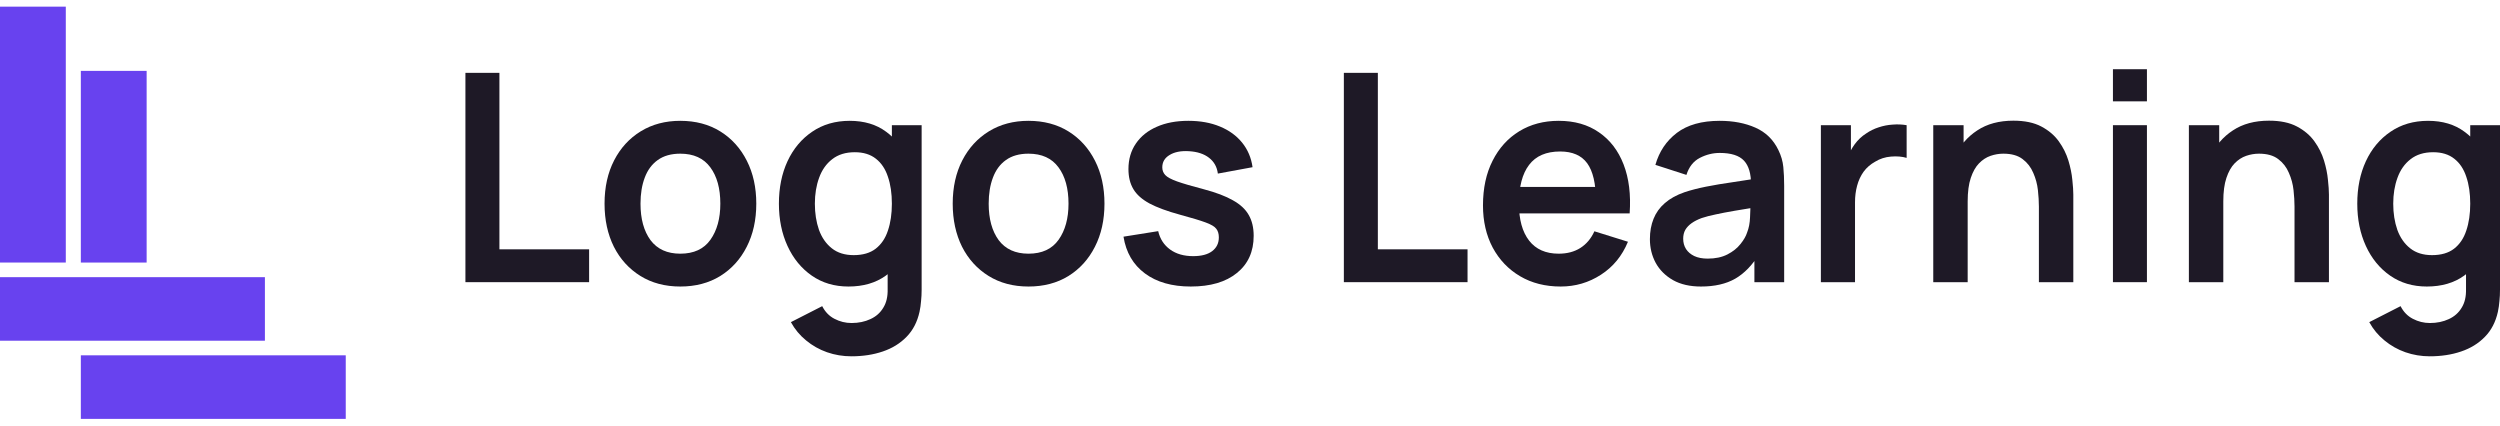 <svg width="188" height="32" viewBox="0 0 188 32" fill="none" xmlns="http://www.w3.org/2000/svg">
<path d="M4.948 0.5H0V19.743H4.948V0.5Z" fill="#6842EF"/>
<path d="M11.027 5.33H6.079V19.744H11.027V5.33Z" fill="#6842EF"/>
<path d="M19.921 25.622V20.843H5.91955e-06V25.622H19.921Z" fill="#6842EF"/>
<path d="M26 31.5V26.72H6.079V31.5H26Z" fill="#6842EF"/>
<path d="M35 21.219V5.478H37.556V18.749H44.301V21.219H35Z" fill="#1E1926"/>
<path d="M51.157 21.547C50.011 21.547 49.011 21.281 48.155 20.749C47.3 20.217 46.635 19.485 46.162 18.552C45.695 17.612 45.462 16.533 45.462 15.316C45.462 14.078 45.702 12.992 46.183 12.059C46.664 11.126 47.332 10.397 48.187 9.873C49.043 9.348 50.033 9.086 51.157 9.086C52.309 9.086 53.313 9.352 54.169 9.884C55.024 10.416 55.689 11.152 56.163 12.092C56.636 13.024 56.873 14.099 56.873 15.316C56.873 16.541 56.633 17.623 56.152 18.563C55.678 19.496 55.014 20.228 54.158 20.76C53.303 21.285 52.302 21.547 51.157 21.547ZM51.157 19.077C52.175 19.077 52.932 18.727 53.426 18.027C53.921 17.328 54.169 16.424 54.169 15.316C54.169 14.172 53.918 13.261 53.416 12.584C52.914 11.899 52.161 11.556 51.157 11.556C50.471 11.556 49.905 11.716 49.46 12.037C49.022 12.35 48.696 12.791 48.484 13.36C48.272 13.921 48.166 14.573 48.166 15.316C48.166 16.46 48.417 17.375 48.919 18.06C49.428 18.738 50.174 19.077 51.157 19.077Z" fill="#1E1926"/>
<path d="M64.025 26.794C63.389 26.794 62.777 26.692 62.19 26.488C61.611 26.284 61.087 25.989 60.621 25.602C60.154 25.224 59.772 24.765 59.475 24.225L61.83 23.023C62.049 23.453 62.356 23.77 62.752 23.974C63.155 24.185 63.583 24.291 64.036 24.291C64.566 24.291 65.04 24.192 65.457 23.996C65.874 23.806 66.196 23.522 66.422 23.143C66.655 22.771 66.765 22.305 66.751 21.744V18.388H67.069V9.414H69.307V21.788C69.307 22.086 69.293 22.371 69.264 22.64C69.243 22.917 69.204 23.187 69.148 23.449C68.978 24.214 68.653 24.841 68.172 25.329C67.691 25.825 67.094 26.193 66.38 26.433C65.672 26.674 64.888 26.794 64.025 26.794ZM63.802 21.547C62.749 21.547 61.83 21.274 61.045 20.727C60.26 20.181 59.652 19.437 59.221 18.497C58.789 17.557 58.574 16.497 58.574 15.316C58.574 14.121 58.789 13.057 59.221 12.124C59.659 11.184 60.278 10.445 61.077 9.905C61.876 9.359 62.816 9.086 63.898 9.086C64.987 9.086 65.899 9.359 66.634 9.905C67.376 10.445 67.939 11.184 68.32 12.124C68.702 13.065 68.893 14.129 68.893 15.316C68.893 16.49 68.702 17.55 68.32 18.497C67.939 19.437 67.37 20.181 66.613 20.727C65.856 21.274 64.919 21.547 63.802 21.547ZM64.195 19.186C64.881 19.186 65.432 19.026 65.849 18.705C66.273 18.377 66.581 17.922 66.772 17.339C66.97 16.756 67.069 16.081 67.069 15.316C67.069 14.544 66.97 13.87 66.772 13.294C66.581 12.711 66.281 12.259 65.871 11.939C65.46 11.611 64.93 11.447 64.28 11.447C63.594 11.447 63.028 11.622 62.583 11.971C62.137 12.314 61.809 12.78 61.596 13.371C61.384 13.954 61.278 14.602 61.278 15.316C61.278 16.038 61.381 16.694 61.586 17.284C61.798 17.867 62.12 18.33 62.551 18.672C62.982 19.015 63.53 19.186 64.195 19.186Z" fill="#1E1926"/>
<path d="M77.34 21.547C76.194 21.547 75.194 21.281 74.338 20.749C73.483 20.217 72.818 19.485 72.344 18.552C71.878 17.612 71.644 16.533 71.644 15.316C71.644 14.078 71.885 12.992 72.366 12.059C72.847 11.126 73.515 10.397 74.37 9.873C75.226 9.348 76.216 9.086 77.34 9.086C78.492 9.086 79.496 9.352 80.352 9.884C81.207 10.416 81.872 11.152 82.346 12.092C82.819 13.024 83.056 14.099 83.056 15.316C83.056 16.541 82.816 17.623 82.335 18.563C81.861 19.496 81.197 20.228 80.341 20.76C79.486 21.285 78.485 21.547 77.34 21.547ZM77.34 19.077C78.358 19.077 79.115 18.727 79.609 18.027C80.104 17.328 80.352 16.424 80.352 15.316C80.352 14.172 80.101 13.261 79.599 12.584C79.097 11.899 78.344 11.556 77.34 11.556C76.654 11.556 76.088 11.716 75.643 12.037C75.204 12.35 74.879 12.791 74.667 13.36C74.455 13.921 74.349 14.573 74.349 15.316C74.349 16.46 74.6 17.375 75.102 18.06C75.611 18.738 76.357 19.077 77.34 19.077Z" fill="#1E1926"/>
<path d="M89.546 21.547C88.132 21.547 86.983 21.219 86.1 20.563C85.216 19.907 84.678 18.986 84.487 17.798L87.096 17.382C87.231 17.965 87.528 18.424 87.987 18.76C88.447 19.095 89.027 19.262 89.727 19.262C90.342 19.262 90.816 19.139 91.148 18.891C91.487 18.636 91.657 18.29 91.657 17.852C91.657 17.583 91.593 17.368 91.466 17.207C91.346 17.04 91.077 16.88 90.66 16.727C90.243 16.573 89.603 16.38 88.74 16.147C87.779 15.885 87.015 15.604 86.45 15.305C85.884 14.999 85.477 14.639 85.23 14.223C84.982 13.808 84.859 13.305 84.859 12.715C84.859 11.979 85.046 11.337 85.421 10.791C85.796 10.244 86.319 9.825 86.99 9.534C87.662 9.235 88.454 9.086 89.366 9.086C90.257 9.086 91.045 9.228 91.731 9.512C92.424 9.796 92.983 10.201 93.407 10.725C93.831 11.25 94.093 11.866 94.192 12.573L91.583 13.054C91.519 12.551 91.296 12.154 90.915 11.862C90.54 11.571 90.038 11.407 89.409 11.37C88.808 11.334 88.323 11.428 87.956 11.654C87.588 11.873 87.404 12.183 87.404 12.584C87.404 12.809 87.478 13.003 87.627 13.163C87.775 13.323 88.072 13.484 88.518 13.644C88.97 13.804 89.642 14.001 90.533 14.234C91.445 14.475 92.173 14.752 92.718 15.065C93.269 15.371 93.665 15.739 93.905 16.169C94.153 16.599 94.276 17.12 94.276 17.732C94.276 18.92 93.856 19.853 93.014 20.53C92.18 21.208 91.024 21.547 89.546 21.547Z" fill="#1E1926"/>
<path d="M101.058 21.219V5.478H103.614V18.749H110.359V21.219H101.058Z" fill="#1E1926"/>
<path d="M117.363 21.547C116.204 21.547 115.186 21.288 114.309 20.771C113.432 20.254 112.746 19.536 112.251 18.618C111.764 17.699 111.52 16.643 111.52 15.447C111.52 14.158 111.76 13.039 112.241 12.092C112.722 11.137 113.39 10.397 114.245 9.873C115.101 9.348 116.091 9.086 117.215 9.086C118.403 9.086 119.41 9.373 120.238 9.949C121.072 10.518 121.691 11.323 122.094 12.365C122.497 13.407 122.649 14.635 122.55 16.049H120.015V15.087C120.008 13.804 119.789 12.868 119.357 12.277C118.926 11.687 118.247 11.392 117.321 11.392C116.275 11.392 115.497 11.727 114.988 12.398C114.479 13.061 114.224 14.034 114.224 15.316C114.224 16.512 114.479 17.437 114.988 18.093C115.497 18.749 116.239 19.077 117.215 19.077C117.844 19.077 118.385 18.935 118.838 18.65C119.297 18.359 119.651 17.94 119.898 17.393L122.422 18.18C121.984 19.244 121.305 20.071 120.386 20.662C119.474 21.252 118.466 21.547 117.363 21.547ZM113.418 16.049V14.059H121.298V16.049H113.418Z" fill="#1E1926"/>
<path d="M127.912 21.547C127.085 21.547 126.385 21.387 125.812 21.066C125.239 20.738 124.804 20.305 124.507 19.765C124.217 19.226 124.073 18.632 124.073 17.984C124.073 17.415 124.164 16.905 124.348 16.453C124.532 15.994 124.815 15.601 125.197 15.273C125.579 14.937 126.073 14.664 126.682 14.453C127.141 14.3 127.678 14.161 128.294 14.037C128.916 13.914 129.588 13.801 130.309 13.699C131.037 13.589 131.797 13.473 132.589 13.349L131.677 13.884C131.684 13.068 131.507 12.467 131.147 12.081C130.786 11.694 130.178 11.501 129.322 11.501C128.806 11.501 128.308 11.625 127.827 11.873C127.346 12.121 127.01 12.547 126.819 13.152L124.486 12.398C124.769 11.399 125.306 10.598 126.098 9.993C126.897 9.388 127.972 9.086 129.322 9.086C130.341 9.086 131.235 9.257 132.006 9.599C132.783 9.942 133.36 10.503 133.734 11.283C133.939 11.698 134.063 12.124 134.106 12.562C134.148 12.992 134.169 13.462 134.169 13.972V21.219H131.931V18.661L132.303 19.077C131.786 19.929 131.182 20.556 130.489 20.957C129.803 21.35 128.944 21.547 127.912 21.547ZM128.421 19.448C129.001 19.448 129.496 19.343 129.906 19.131C130.316 18.92 130.641 18.661 130.881 18.355C131.129 18.049 131.295 17.761 131.38 17.492C131.514 17.156 131.588 16.774 131.603 16.344C131.624 15.907 131.634 15.553 131.634 15.284L132.419 15.524C131.649 15.648 130.987 15.757 130.436 15.852C129.884 15.947 129.411 16.038 129.015 16.125C128.619 16.205 128.269 16.297 127.965 16.398C127.668 16.508 127.417 16.635 127.212 16.781C127.007 16.927 126.848 17.095 126.735 17.284C126.629 17.473 126.576 17.696 126.576 17.951C126.576 18.242 126.646 18.501 126.788 18.727C126.929 18.945 127.134 19.12 127.403 19.252C127.678 19.383 128.018 19.448 128.421 19.448Z" fill="#1E1926"/>
<path d="M136.93 21.219V9.414H139.189V12.288L138.914 11.917C139.055 11.523 139.242 11.166 139.476 10.845C139.716 10.518 140.002 10.248 140.335 10.037C140.618 9.84 140.929 9.687 141.268 9.578C141.615 9.461 141.968 9.392 142.329 9.37C142.689 9.341 143.039 9.355 143.379 9.414V11.873C143.039 11.771 142.647 11.738 142.201 11.775C141.763 11.811 141.367 11.939 141.014 12.157C140.66 12.354 140.37 12.605 140.144 12.912C139.925 13.218 139.762 13.567 139.656 13.961C139.55 14.347 139.497 14.766 139.497 15.218V21.219H136.93Z" fill="#1E1926"/>
<path d="M153.325 21.219V15.535C153.325 15.163 153.3 14.752 153.251 14.3C153.201 13.848 153.085 13.414 152.901 12.999C152.724 12.576 152.455 12.23 152.095 11.96C151.741 11.691 151.26 11.556 150.652 11.556C150.327 11.556 150.005 11.611 149.687 11.72C149.369 11.829 149.079 12.019 148.818 12.288C148.563 12.551 148.358 12.915 148.202 13.382C148.047 13.841 147.969 14.431 147.969 15.152L146.452 14.486C146.452 13.48 146.64 12.569 147.015 11.753C147.396 10.937 147.955 10.288 148.69 9.807C149.426 9.319 150.331 9.075 151.405 9.075C152.254 9.075 152.954 9.22 153.505 9.512C154.057 9.803 154.495 10.175 154.82 10.627C155.146 11.079 155.386 11.56 155.542 12.07C155.697 12.58 155.796 13.065 155.839 13.524C155.888 13.976 155.913 14.344 155.913 14.628V21.219H153.325ZM145.381 21.219V9.414H147.662V13.075H147.969V21.219H145.381Z" fill="#1E1926"/>
<path d="M158.893 7.621V5.205H161.449V7.621H158.893ZM158.893 21.219V9.414H161.449V21.219H158.893Z" fill="#1E1926"/>
<path d="M172.548 21.219V15.535C172.548 15.163 172.523 14.752 172.474 14.3C172.424 13.848 172.308 13.414 172.124 12.999C171.947 12.576 171.678 12.23 171.318 11.96C170.964 11.691 170.483 11.556 169.875 11.556C169.55 11.556 169.228 11.611 168.91 11.72C168.592 11.829 168.302 12.019 168.04 12.288C167.786 12.551 167.581 12.915 167.425 13.382C167.27 13.841 167.192 14.431 167.192 15.152L165.675 14.486C165.675 13.48 165.863 12.569 166.238 11.753C166.619 10.937 167.178 10.288 167.913 9.807C168.649 9.319 169.554 9.075 170.628 9.075C171.477 9.075 172.177 9.22 172.728 9.512C173.28 9.803 173.718 10.175 174.043 10.627C174.369 11.079 174.609 11.56 174.765 12.07C174.92 12.58 175.019 13.065 175.061 13.524C175.111 13.976 175.136 14.344 175.136 14.628V21.219H172.548ZM164.604 21.219V9.414H166.884V13.075H167.192V21.219H164.604Z" fill="#1E1926"/>
<path d="M182.718 26.794C182.082 26.794 181.47 26.692 180.884 26.488C180.304 26.284 179.781 25.989 179.314 25.602C178.847 25.224 178.465 24.765 178.168 24.225L180.523 23.023C180.742 23.453 181.05 23.77 181.446 23.974C181.849 24.185 182.276 24.291 182.729 24.291C183.259 24.291 183.733 24.192 184.15 23.996C184.567 23.806 184.889 23.522 185.115 23.143C185.349 22.771 185.458 22.305 185.444 21.744V18.388H185.762V9.414H188V21.788C188 22.086 187.986 22.371 187.958 22.64C187.936 22.917 187.897 23.187 187.841 23.449C187.671 24.214 187.346 24.841 186.865 25.329C186.384 25.825 185.787 26.193 185.073 26.433C184.366 26.674 183.581 26.794 182.718 26.794ZM182.496 21.547C181.442 21.547 180.523 21.274 179.738 20.727C178.953 20.181 178.345 19.437 177.914 18.497C177.483 17.557 177.267 16.497 177.267 15.316C177.267 14.121 177.483 13.057 177.914 12.124C178.352 11.184 178.971 10.445 179.77 9.905C180.569 9.359 181.509 9.086 182.591 9.086C183.68 9.086 184.592 9.359 185.327 9.905C186.07 10.445 186.632 11.184 187.014 12.124C187.395 13.065 187.586 14.129 187.586 15.316C187.586 16.49 187.395 17.55 187.014 18.497C186.632 19.437 186.063 20.181 185.306 20.727C184.55 21.274 183.613 21.547 182.496 21.547ZM182.888 19.186C183.574 19.186 184.125 19.026 184.543 18.705C184.967 18.377 185.274 17.922 185.465 17.339C185.663 16.756 185.762 16.081 185.762 15.316C185.762 14.544 185.663 13.87 185.465 13.294C185.274 12.711 184.974 12.259 184.564 11.939C184.154 11.611 183.623 11.447 182.973 11.447C182.287 11.447 181.721 11.622 181.276 11.971C180.831 12.314 180.502 12.78 180.29 13.371C180.077 13.954 179.971 14.602 179.971 15.316C179.971 16.038 180.074 16.694 180.279 17.284C180.491 17.867 180.813 18.33 181.244 18.672C181.675 19.015 182.223 19.186 182.888 19.186Z" fill="#1E1926"/>
</svg>
